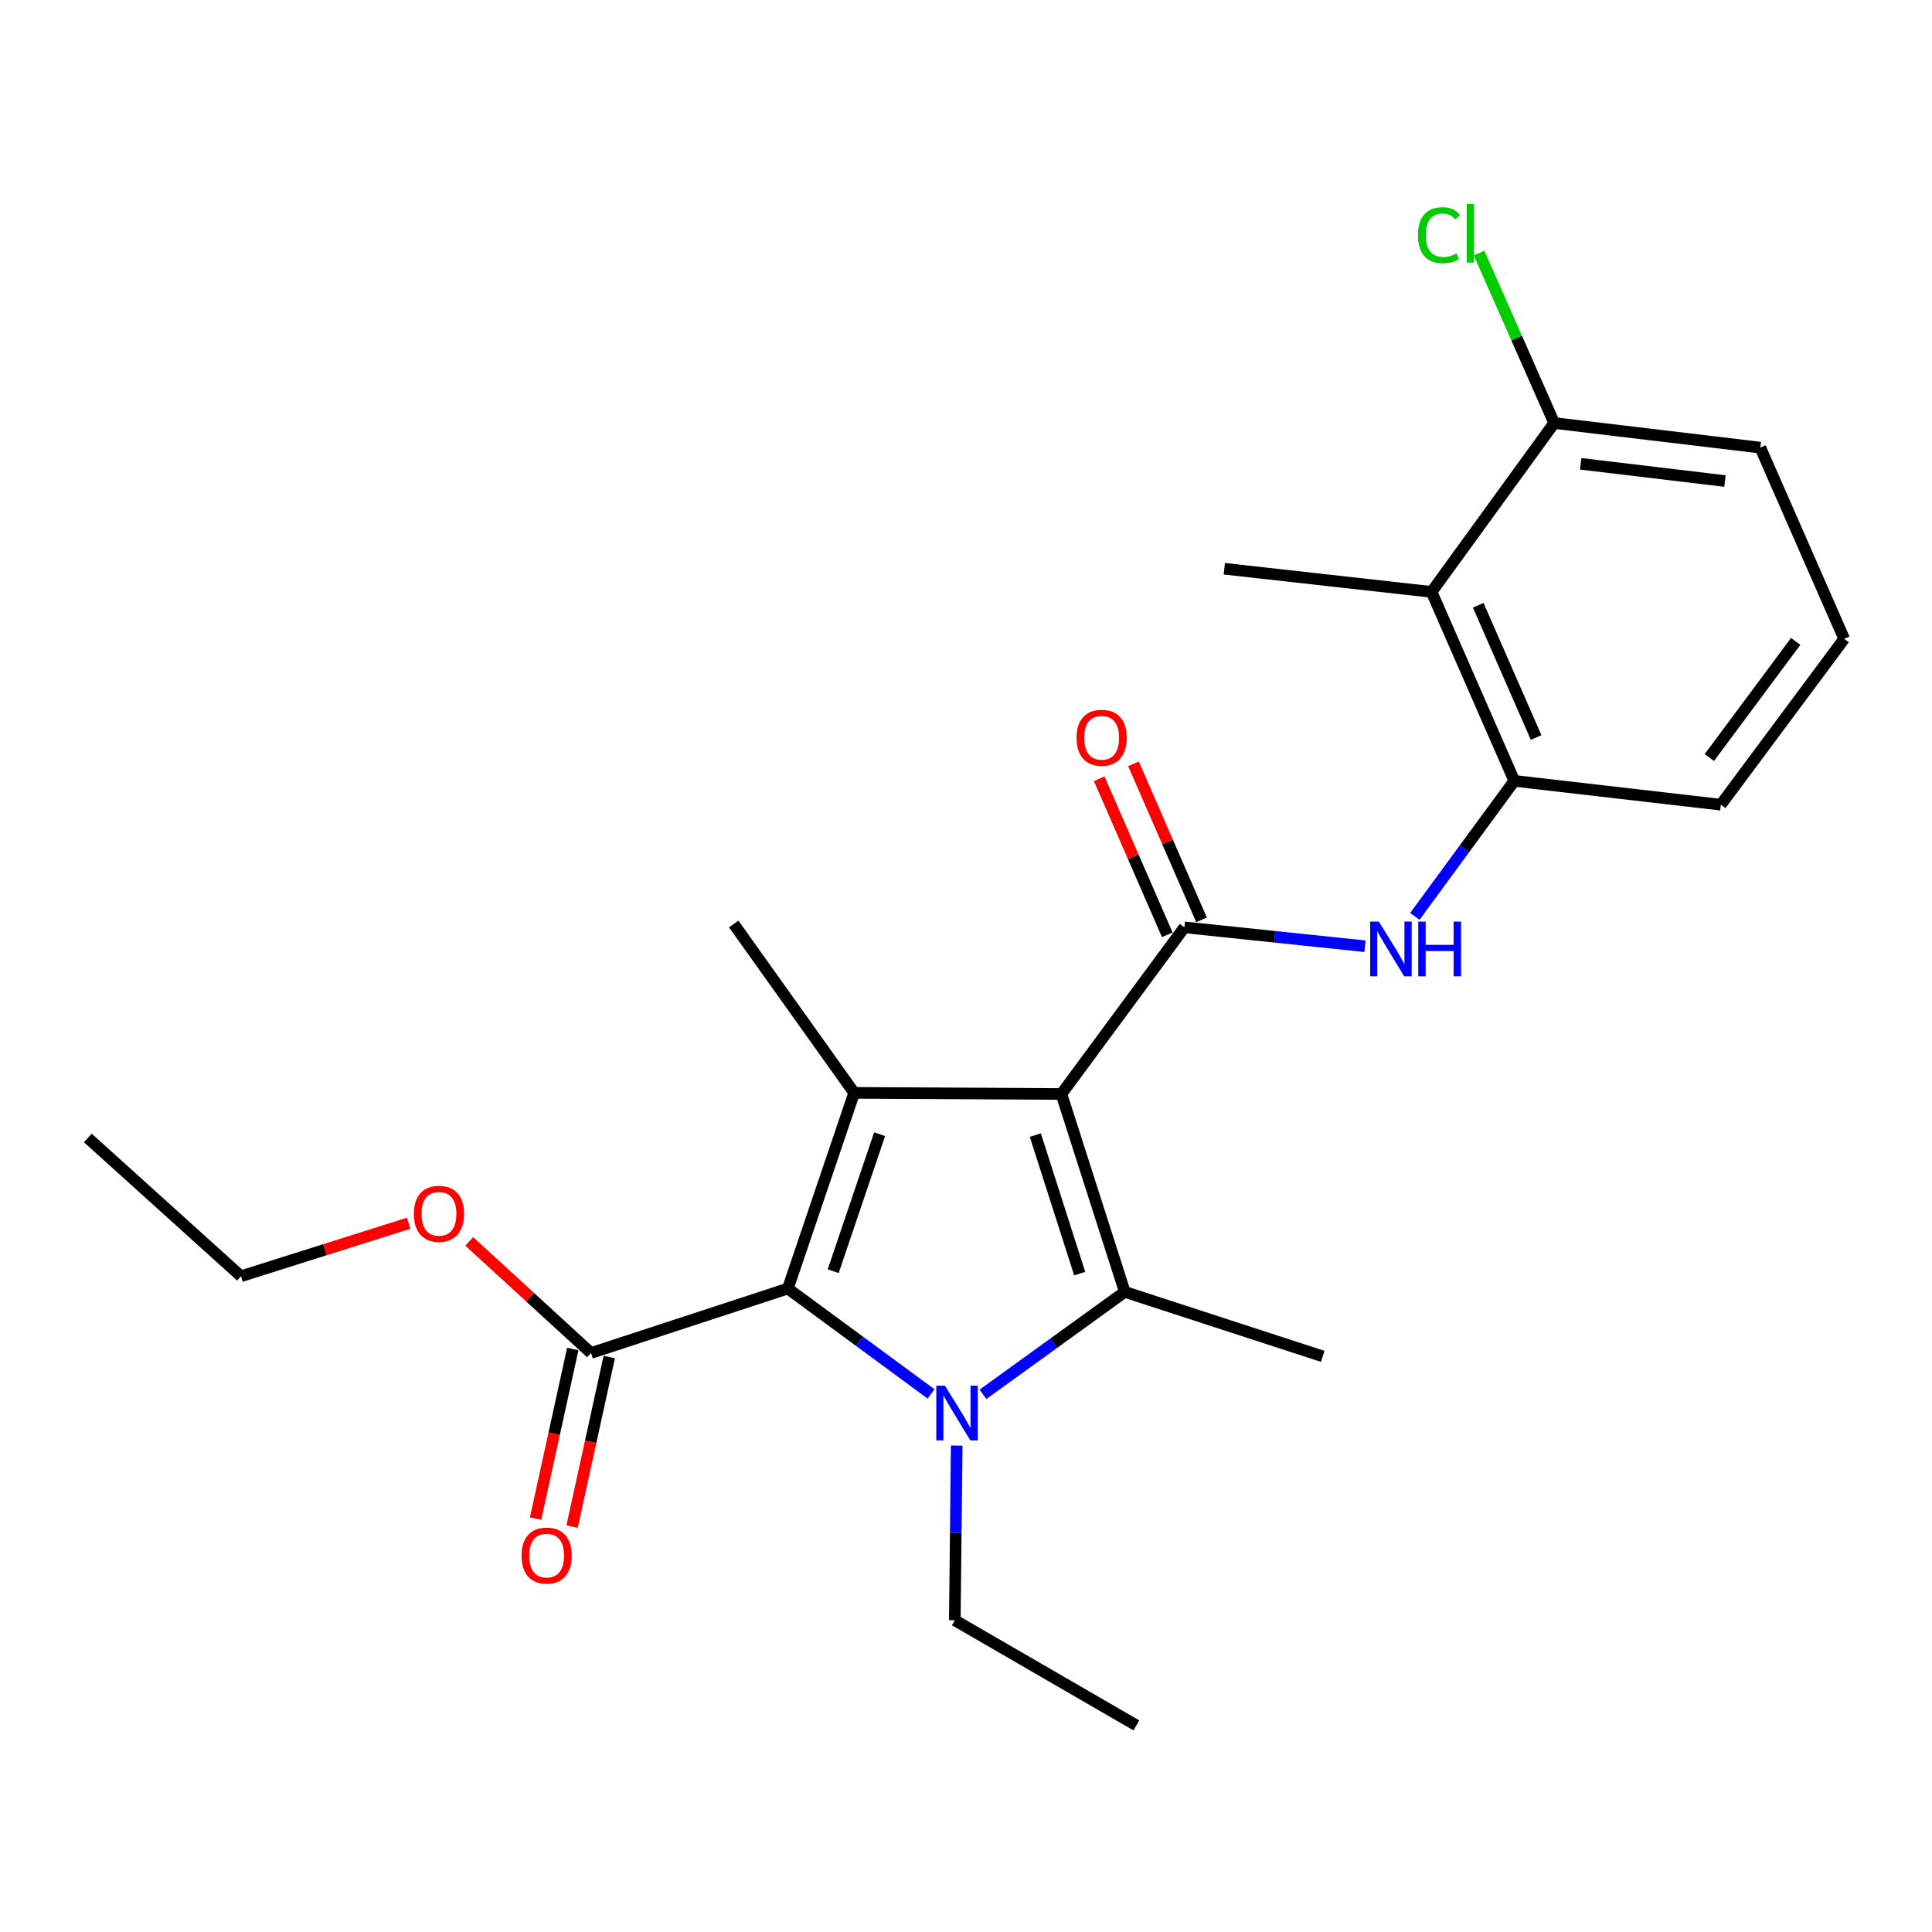<?xml version='1.0' encoding='iso-8859-1'?>
<svg version='1.1' baseProfile='full'
              xmlns='http://www.w3.org/2000/svg'
                      xmlns:rdkit='http://www.rdkit.org/xml'
                      xmlns:xlink='http://www.w3.org/1999/xlink'
                  xml:space='preserve'
width='1000px' height='1000px' viewBox='0 0 1000 1000'>
<!-- END OF HEADER -->
<rect style='opacity:1.0;fill:#FFFFFF;stroke:none' width='1000' height='1000' x='0' y='0'> </rect>
<path class='bond-1' d='M 549.379,566.252 L 582.187,668.685' style='fill:none;fill-rule:evenodd;stroke:#000000;stroke-width:6px;stroke-linecap:butt;stroke-linejoin:miter;stroke-opacity:1' />
<path class='bond-1' d='M 535.879,587.517 L 558.845,659.22' style='fill:none;fill-rule:evenodd;stroke:#000000;stroke-width:6px;stroke-linecap:butt;stroke-linejoin:miter;stroke-opacity:1' />
<path class='bond-2' d='M 549.379,566.252 L 442.121,565.661' style='fill:none;fill-rule:evenodd;stroke:#000000;stroke-width:6px;stroke-linecap:butt;stroke-linejoin:miter;stroke-opacity:1' />
<path class='bond-4' d='M 549.379,566.252 L 613.051,479.991' style='fill:none;fill-rule:evenodd;stroke:#000000;stroke-width:6px;stroke-linecap:butt;stroke-linejoin:miter;stroke-opacity:1' />
<path class='bond-0' d='M 508.786,721.699 L 545.487,695.192' style='fill:none;fill-rule:evenodd;stroke:#0000FF;stroke-width:6px;stroke-linecap:butt;stroke-linejoin:miter;stroke-opacity:1' />
<path class='bond-0' d='M 545.487,695.192 L 582.187,668.685' style='fill:none;fill-rule:evenodd;stroke:#000000;stroke-width:6px;stroke-linecap:butt;stroke-linejoin:miter;stroke-opacity:1' />
<path class='bond-12' d='M 495.186,748.231 L 494.697,793.439' style='fill:none;fill-rule:evenodd;stroke:#0000FF;stroke-width:6px;stroke-linecap:butt;stroke-linejoin:miter;stroke-opacity:1' />
<path class='bond-12' d='M 494.697,793.439 L 494.208,838.648' style='fill:none;fill-rule:evenodd;stroke:#000000;stroke-width:6px;stroke-linecap:butt;stroke-linejoin:miter;stroke-opacity:1' />
<path class='bond-24' d='M 481.91,721.488 L 444.848,694.221' style='fill:none;fill-rule:evenodd;stroke:#0000FF;stroke-width:6px;stroke-linecap:butt;stroke-linejoin:miter;stroke-opacity:1' />
<path class='bond-24' d='M 444.848,694.221 L 407.786,666.955' style='fill:none;fill-rule:evenodd;stroke:#000000;stroke-width:6px;stroke-linecap:butt;stroke-linejoin:miter;stroke-opacity:1' />
<path class='bond-13' d='M 582.187,668.685 L 684.642,702.052' style='fill:none;fill-rule:evenodd;stroke:#000000;stroke-width:6px;stroke-linecap:butt;stroke-linejoin:miter;stroke-opacity:1' />
<path class='bond-3' d='M 442.121,565.661 L 407.786,666.955' style='fill:none;fill-rule:evenodd;stroke:#000000;stroke-width:6px;stroke-linecap:butt;stroke-linejoin:miter;stroke-opacity:1' />
<path class='bond-3' d='M 455.29,587.064 L 431.256,657.97' style='fill:none;fill-rule:evenodd;stroke:#000000;stroke-width:6px;stroke-linecap:butt;stroke-linejoin:miter;stroke-opacity:1' />
<path class='bond-14' d='M 442.121,565.661 L 379.782,478.261' style='fill:none;fill-rule:evenodd;stroke:#000000;stroke-width:6px;stroke-linecap:butt;stroke-linejoin:miter;stroke-opacity:1' />
<path class='bond-6' d='M 407.786,666.955 L 305.912,700.311' style='fill:none;fill-rule:evenodd;stroke:#000000;stroke-width:6px;stroke-linecap:butt;stroke-linejoin:miter;stroke-opacity:1' />
<path class='bond-5' d='M 613.051,479.991 L 659.784,484.882' style='fill:none;fill-rule:evenodd;stroke:#000000;stroke-width:6px;stroke-linecap:butt;stroke-linejoin:miter;stroke-opacity:1' />
<path class='bond-5' d='M 659.784,484.882 L 706.517,489.773' style='fill:none;fill-rule:evenodd;stroke:#0000FF;stroke-width:6px;stroke-linecap:butt;stroke-linejoin:miter;stroke-opacity:1' />
<path class='bond-9' d='M 621.916,476.125 L 604.301,435.739' style='fill:none;fill-rule:evenodd;stroke:#000000;stroke-width:6px;stroke-linecap:butt;stroke-linejoin:miter;stroke-opacity:1' />
<path class='bond-9' d='M 604.301,435.739 L 586.687,395.353' style='fill:none;fill-rule:evenodd;stroke:#FF0000;stroke-width:6px;stroke-linecap:butt;stroke-linejoin:miter;stroke-opacity:1' />
<path class='bond-9' d='M 604.186,483.858 L 586.571,443.472' style='fill:none;fill-rule:evenodd;stroke:#000000;stroke-width:6px;stroke-linecap:butt;stroke-linejoin:miter;stroke-opacity:1' />
<path class='bond-9' d='M 586.571,443.472 L 568.957,403.086' style='fill:none;fill-rule:evenodd;stroke:#FF0000;stroke-width:6px;stroke-linecap:butt;stroke-linejoin:miter;stroke-opacity:1' />
<path class='bond-7' d='M 732.317,474.32 L 758.057,439.248' style='fill:none;fill-rule:evenodd;stroke:#0000FF;stroke-width:6px;stroke-linecap:butt;stroke-linejoin:miter;stroke-opacity:1' />
<path class='bond-7' d='M 758.057,439.248 L 783.798,404.176' style='fill:none;fill-rule:evenodd;stroke:#000000;stroke-width:6px;stroke-linecap:butt;stroke-linejoin:miter;stroke-opacity:1' />
<path class='bond-11' d='M 296.465,698.24 L 286.841,742.127' style='fill:none;fill-rule:evenodd;stroke:#000000;stroke-width:6px;stroke-linecap:butt;stroke-linejoin:miter;stroke-opacity:1' />
<path class='bond-11' d='M 286.841,742.127 L 277.217,786.014' style='fill:none;fill-rule:evenodd;stroke:#FF0000;stroke-width:6px;stroke-linecap:butt;stroke-linejoin:miter;stroke-opacity:1' />
<path class='bond-11' d='M 315.359,702.383 L 305.735,746.27' style='fill:none;fill-rule:evenodd;stroke:#000000;stroke-width:6px;stroke-linecap:butt;stroke-linejoin:miter;stroke-opacity:1' />
<path class='bond-11' d='M 305.735,746.27 L 296.112,790.157' style='fill:none;fill-rule:evenodd;stroke:#FF0000;stroke-width:6px;stroke-linecap:butt;stroke-linejoin:miter;stroke-opacity:1' />
<path class='bond-15' d='M 305.912,700.311 L 274.393,671.427' style='fill:none;fill-rule:evenodd;stroke:#000000;stroke-width:6px;stroke-linecap:butt;stroke-linejoin:miter;stroke-opacity:1' />
<path class='bond-15' d='M 274.393,671.427 L 242.875,642.542' style='fill:none;fill-rule:evenodd;stroke:#FF0000;stroke-width:6px;stroke-linecap:butt;stroke-linejoin:miter;stroke-opacity:1' />
<path class='bond-8' d='M 783.798,404.176 L 740.985,306.364' style='fill:none;fill-rule:evenodd;stroke:#000000;stroke-width:6px;stroke-linecap:butt;stroke-linejoin:miter;stroke-opacity:1' />
<path class='bond-8' d='M 795.096,381.748 L 765.127,313.28' style='fill:none;fill-rule:evenodd;stroke:#000000;stroke-width:6px;stroke-linecap:butt;stroke-linejoin:miter;stroke-opacity:1' />
<path class='bond-17' d='M 783.798,404.176 L 890.702,416.513' style='fill:none;fill-rule:evenodd;stroke:#000000;stroke-width:6px;stroke-linecap:butt;stroke-linejoin:miter;stroke-opacity:1' />
<path class='bond-10' d='M 740.985,306.364 L 804.442,218.954' style='fill:none;fill-rule:evenodd;stroke:#000000;stroke-width:6px;stroke-linecap:butt;stroke-linejoin:miter;stroke-opacity:1' />
<path class='bond-18' d='M 740.985,306.364 L 633.705,294.382' style='fill:none;fill-rule:evenodd;stroke:#000000;stroke-width:6px;stroke-linecap:butt;stroke-linejoin:miter;stroke-opacity:1' />
<path class='bond-16' d='M 804.442,218.954 L 785.002,174.967' style='fill:none;fill-rule:evenodd;stroke:#000000;stroke-width:6px;stroke-linecap:butt;stroke-linejoin:miter;stroke-opacity:1' />
<path class='bond-16' d='M 785.002,174.967 L 765.562,130.981' style='fill:none;fill-rule:evenodd;stroke:#00CC00;stroke-width:6px;stroke-linecap:butt;stroke-linejoin:miter;stroke-opacity:1' />
<path class='bond-25' d='M 804.442,218.954 L 911.141,231.688' style='fill:none;fill-rule:evenodd;stroke:#000000;stroke-width:6px;stroke-linecap:butt;stroke-linejoin:miter;stroke-opacity:1' />
<path class='bond-25' d='M 818.154,240.071 L 892.844,248.985' style='fill:none;fill-rule:evenodd;stroke:#000000;stroke-width:6px;stroke-linecap:butt;stroke-linejoin:miter;stroke-opacity:1' />
<path class='bond-22' d='M 494.208,838.648 L 588.173,893.056' style='fill:none;fill-rule:evenodd;stroke:#000000;stroke-width:6px;stroke-linecap:butt;stroke-linejoin:miter;stroke-opacity:1' />
<path class='bond-21' d='M 211.519,633.143 L 168.13,646.862' style='fill:none;fill-rule:evenodd;stroke:#FF0000;stroke-width:6px;stroke-linecap:butt;stroke-linejoin:miter;stroke-opacity:1' />
<path class='bond-21' d='M 168.13,646.862 L 124.74,660.582' style='fill:none;fill-rule:evenodd;stroke:#000000;stroke-width:6px;stroke-linecap:butt;stroke-linejoin:miter;stroke-opacity:1' />
<path class='bond-19' d='M 890.702,416.513 L 954.545,330.661' style='fill:none;fill-rule:evenodd;stroke:#000000;stroke-width:6px;stroke-linecap:butt;stroke-linejoin:miter;stroke-opacity:1' />
<path class='bond-19' d='M 884.757,392.093 L 929.447,331.996' style='fill:none;fill-rule:evenodd;stroke:#000000;stroke-width:6px;stroke-linecap:butt;stroke-linejoin:miter;stroke-opacity:1' />
<path class='bond-20' d='M 954.545,330.661 L 911.141,231.688' style='fill:none;fill-rule:evenodd;stroke:#000000;stroke-width:6px;stroke-linecap:butt;stroke-linejoin:miter;stroke-opacity:1' />
<path class='bond-23' d='M 124.74,660.582 L 45.455,589.001' style='fill:none;fill-rule:evenodd;stroke:#000000;stroke-width:6px;stroke-linecap:butt;stroke-linejoin:miter;stroke-opacity:1' />
<path  class='atom-1' d='M 489.108 717.229
L 498.388 732.229
Q 499.308 733.709, 500.788 736.389
Q 502.268 739.069, 502.348 739.229
L 502.348 717.229
L 506.108 717.229
L 506.108 745.549
L 502.228 745.549
L 492.268 729.149
Q 491.108 727.229, 489.868 725.029
Q 488.668 722.829, 488.308 722.149
L 488.308 745.549
L 484.628 745.549
L 484.628 717.229
L 489.108 717.229
' fill='#0000FF'/>
<path  class='atom-6' d='M 713.684 477.018
L 722.964 492.018
Q 723.884 493.498, 725.364 496.178
Q 726.844 498.858, 726.924 499.018
L 726.924 477.018
L 730.684 477.018
L 730.684 505.338
L 726.804 505.338
L 716.844 488.938
Q 715.684 487.018, 714.444 484.818
Q 713.244 482.618, 712.884 481.938
L 712.884 505.338
L 709.204 505.338
L 709.204 477.018
L 713.684 477.018
' fill='#0000FF'/>
<path  class='atom-6' d='M 734.084 477.018
L 737.924 477.018
L 737.924 489.058
L 752.404 489.058
L 752.404 477.018
L 756.244 477.018
L 756.244 505.338
L 752.404 505.338
L 752.404 492.258
L 737.924 492.258
L 737.924 505.338
L 734.084 505.338
L 734.084 477.018
' fill='#0000FF'/>
<path  class='atom-10' d='M 557.216 381.861
Q 557.216 375.061, 560.576 371.261
Q 563.936 367.461, 570.216 367.461
Q 576.496 367.461, 579.856 371.261
Q 583.216 375.061, 583.216 381.861
Q 583.216 388.741, 579.816 392.661
Q 576.416 396.541, 570.216 396.541
Q 563.976 396.541, 560.576 392.661
Q 557.216 388.781, 557.216 381.861
M 570.216 393.341
Q 574.536 393.341, 576.856 390.461
Q 579.216 387.541, 579.216 381.861
Q 579.216 376.301, 576.856 373.501
Q 574.536 370.661, 570.216 370.661
Q 565.896 370.661, 563.536 373.461
Q 561.216 376.261, 561.216 381.861
Q 561.216 387.581, 563.536 390.461
Q 565.896 393.341, 570.216 393.341
' fill='#FF0000'/>
<path  class='atom-12' d='M 269.936 805.167
Q 269.936 798.367, 273.296 794.567
Q 276.656 790.767, 282.936 790.767
Q 289.216 790.767, 292.576 794.567
Q 295.936 798.367, 295.936 805.167
Q 295.936 812.047, 292.536 815.967
Q 289.136 819.847, 282.936 819.847
Q 276.696 819.847, 273.296 815.967
Q 269.936 812.087, 269.936 805.167
M 282.936 816.647
Q 287.256 816.647, 289.576 813.767
Q 291.936 810.847, 291.936 805.167
Q 291.936 799.607, 289.576 796.807
Q 287.256 793.967, 282.936 793.967
Q 278.616 793.967, 276.256 796.767
Q 273.936 799.567, 273.936 805.167
Q 273.936 810.887, 276.256 813.767
Q 278.616 816.647, 282.936 816.647
' fill='#FF0000'/>
<path  class='atom-16' d='M 214.206 628.262
Q 214.206 621.462, 217.566 617.662
Q 220.926 613.862, 227.206 613.862
Q 233.486 613.862, 236.846 617.662
Q 240.206 621.462, 240.206 628.262
Q 240.206 635.142, 236.806 639.062
Q 233.406 642.942, 227.206 642.942
Q 220.966 642.942, 217.566 639.062
Q 214.206 635.182, 214.206 628.262
M 227.206 639.742
Q 231.526 639.742, 233.846 636.862
Q 236.206 633.942, 236.206 628.262
Q 236.206 622.702, 233.846 619.902
Q 231.526 617.062, 227.206 617.062
Q 222.886 617.062, 220.526 619.862
Q 218.206 622.662, 218.206 628.262
Q 218.206 633.982, 220.526 636.862
Q 222.886 639.742, 227.206 639.742
' fill='#FF0000'/>
<path  class='atom-17' d='M 733.917 121.724
Q 733.917 114.684, 737.197 111.004
Q 740.517 107.284, 746.797 107.284
Q 752.637 107.284, 755.757 111.404
L 753.117 113.564
Q 750.837 110.564, 746.797 110.564
Q 742.517 110.564, 740.237 113.444
Q 737.997 116.284, 737.997 121.724
Q 737.997 127.324, 740.317 130.204
Q 742.677 133.084, 747.237 133.084
Q 750.357 133.084, 753.997 131.204
L 755.117 134.204
Q 753.637 135.164, 751.397 135.724
Q 749.157 136.284, 746.677 136.284
Q 740.517 136.284, 737.197 132.524
Q 733.917 128.764, 733.917 121.724
' fill='#00CC00'/>
<path  class='atom-17' d='M 759.197 105.564
L 762.877 105.564
L 762.877 135.924
L 759.197 135.924
L 759.197 105.564
' fill='#00CC00'/>
</svg>
